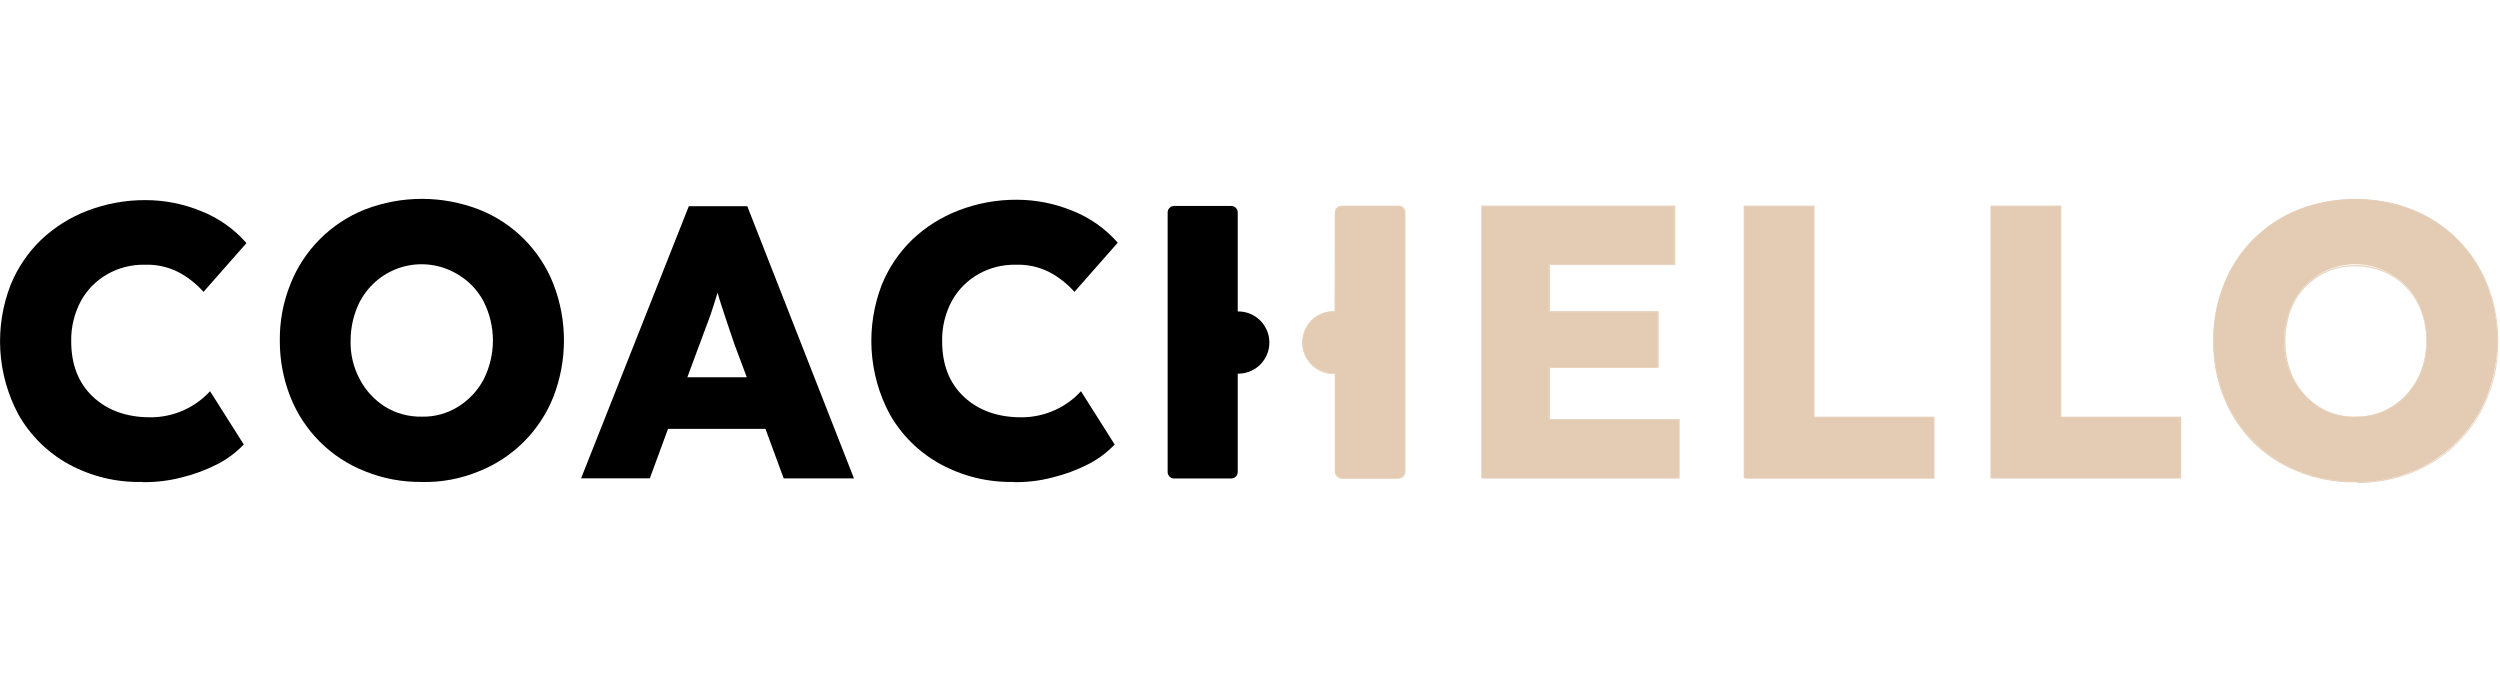 <svg width="176" height="48" viewBox="0 0 176 48" fill="none" xmlns="http://www.w3.org/2000/svg">
<path d="M10.02 33.928C8.206 33.975 6.412 33.541 4.821 32.67C3.34 31.852 2.117 30.637 1.287 29.163C0.545 27.77 0.113 26.234 0.021 24.659C-0.07 23.084 0.18 21.508 0.755 20.038C1.239 18.854 1.964 17.783 2.884 16.893C3.827 15.999 4.936 15.3 6.15 14.836C7.455 14.336 8.841 14.082 10.239 14.088C11.583 14.088 12.914 14.351 14.157 14.862C15.387 15.346 16.482 16.117 17.351 17.112L14.327 20.548C13.82 19.975 13.212 19.499 12.534 19.144C11.807 18.782 11.001 18.608 10.19 18.637C9.276 18.619 8.374 18.845 7.577 19.291C6.798 19.73 6.154 20.373 5.715 21.152C5.235 22.035 4.993 23.027 5.013 24.032C5.013 25.665 5.523 26.971 6.538 27.928C7.554 28.885 8.909 29.378 10.578 29.378C11.396 29.382 12.204 29.209 12.949 28.872C13.647 28.559 14.273 28.106 14.788 27.54L17.162 31.292C16.629 31.851 16.006 32.316 15.32 32.67C14.514 33.085 13.661 33.402 12.779 33.614C11.88 33.847 10.952 33.957 10.023 33.941" fill="black"/>
<path d="M29.692 29.332C30.597 29.354 31.489 29.11 32.256 28.63C33.011 28.162 33.629 27.502 34.046 26.717C34.477 25.866 34.702 24.925 34.702 23.97C34.702 23.016 34.477 22.075 34.046 21.224C33.635 20.441 33.016 19.788 32.256 19.336C31.708 18.997 31.098 18.77 30.462 18.666C29.826 18.563 29.176 18.587 28.549 18.735C27.922 18.884 27.33 19.155 26.808 19.533C26.286 19.91 25.843 20.387 25.506 20.936C25.457 21.031 25.385 21.129 25.336 21.224C24.905 22.08 24.681 23.025 24.683 23.983C24.657 24.936 24.882 25.878 25.336 26.717C25.75 27.496 26.359 28.155 27.103 28.63C27.881 29.108 28.78 29.351 29.692 29.332ZM29.692 33.927C28.325 33.947 26.967 33.692 25.698 33.179C24.512 32.715 23.433 32.011 22.53 31.112C21.627 30.214 20.918 29.139 20.447 27.954C19.947 26.692 19.693 25.345 19.699 23.987C19.682 22.62 19.936 21.264 20.447 19.996C20.917 18.808 21.625 17.729 22.528 16.826C23.432 15.923 24.511 15.214 25.698 14.745C28.276 13.752 31.131 13.752 33.709 14.745C34.899 15.211 35.98 15.918 36.883 16.822C37.787 17.725 38.494 18.806 38.961 19.996C39.95 22.549 39.95 25.379 38.961 27.931C38.49 29.119 37.782 30.198 36.879 31.101C35.975 32.004 34.897 32.713 33.709 33.183C32.437 33.71 31.069 33.965 29.692 33.931" fill="black"/>
<path d="M49.235 24.274L48.389 26.56H52.575L51.704 24.235C51.511 23.653 51.292 23.049 51.099 22.445C50.907 21.841 50.688 21.233 50.518 20.607C50.325 21.211 50.156 21.792 49.937 22.396C49.718 23 49.476 23.608 49.235 24.284V24.274ZM40.91 33.673L48.493 14.516H52.608L60.119 33.679H55.172L53.888 30.191H47.03L45.747 33.676L40.91 33.673Z" fill="black"/>
<path d="M71.359 33.928C69.543 33.966 67.748 33.525 66.157 32.647C64.677 31.827 63.454 30.611 62.624 29.137C61.883 27.744 61.452 26.209 61.36 24.634C61.269 23.06 61.518 21.484 62.091 20.015C62.577 18.832 63.302 17.761 64.221 16.871C65.163 15.976 66.273 15.277 67.486 14.813C68.79 14.31 70.177 14.055 71.575 14.062C72.919 14.062 74.25 14.325 75.494 14.836C76.723 15.321 77.818 16.092 78.688 17.086L75.641 20.548C75.134 19.974 74.526 19.499 73.848 19.143C73.121 18.782 72.315 18.608 71.503 18.637C70.59 18.619 69.688 18.845 68.891 19.291C68.112 19.73 67.468 20.373 67.029 21.152C66.547 22.034 66.305 23.027 66.327 24.032C66.327 25.665 66.833 26.971 67.852 27.928C68.871 28.885 70.223 29.378 71.892 29.378C72.709 29.382 73.518 29.209 74.263 28.872C74.961 28.559 75.587 28.106 76.101 27.54L78.472 31.292C77.94 31.851 77.319 32.316 76.634 32.67C75.827 33.084 74.974 33.401 74.093 33.614C73.201 33.849 72.281 33.959 71.359 33.94" fill="black"/>
<path d="M104.294 33.663V14.5H117.866V18.637H109.059V21.952H116.708V25.897H109.059V29.525H118.206V33.663H104.294Z" fill="#E4CCB4"/>
<path d="M104.34 33.637C104.34 33.663 104.317 33.663 104.295 33.637V14.473H117.916C117.942 14.473 117.942 14.473 117.942 14.5V18.66H109.125V21.903H116.773V25.871C116.773 25.894 116.701 25.871 116.701 25.871H109.125V29.502H118.249C118.272 29.502 118.249 29.548 118.249 29.574V33.686C118.249 33.712 118.2 33.686 118.177 33.686H104.51C104.461 33.688 104.413 33.68 104.366 33.663C104.246 33.637 104.295 33.637 104.366 33.637H118.158V29.574H109.036C108.987 29.597 109.011 29.548 109.011 29.525V25.871H116.659V22.001H108.997V18.611H117.815V14.545H104.317V33.637H104.34Z" fill="#E7D2BC"/>
<path d="M122.779 33.663V14.5H127.716V29.355H136.161V33.663H122.779Z" fill="#E4CCB4"/>
<path d="M122.805 33.637C122.805 33.663 122.779 33.663 122.756 33.637V14.473H127.739V29.332H136.139C136.21 29.306 136.184 29.404 136.184 29.427V33.712H122.997C122.948 33.712 122.9 33.704 122.854 33.686C122.733 33.663 122.779 33.663 122.854 33.663H136.139V29.418H127.693C127.667 29.418 127.667 29.418 127.667 29.391V14.545H122.805V33.637Z" fill="#E7D2BC"/>
<path d="M140.156 33.663V14.5H145.09V29.355H153.535V33.663H140.156Z" fill="#E4CCB4"/>
<path d="M140.178 33.637C140.178 33.663 140.155 33.663 140.13 33.637V14.473H145.116V29.332H153.512C153.584 29.306 153.558 29.404 153.558 29.404V33.686H140.371C140.322 33.686 140.274 33.678 140.227 33.663C140.106 33.637 140.155 33.637 140.227 33.637H153.512V29.391H145.067C145.06 29.391 145.054 29.389 145.049 29.384C145.044 29.379 145.041 29.372 145.041 29.365V14.545H140.178V33.637Z" fill="#E7D2BC"/>
<path d="M165.821 29.332C166.726 29.354 167.617 29.11 168.384 28.63C169.139 28.162 169.757 27.502 170.174 26.717C170.628 25.878 170.853 24.936 170.827 23.983C170.844 23.023 170.62 22.074 170.174 21.224C169.764 20.441 169.144 19.788 168.384 19.336C167.837 18.997 167.227 18.77 166.59 18.666C165.954 18.563 165.304 18.587 164.677 18.735C164.05 18.884 163.459 19.155 162.937 19.533C162.415 19.91 161.972 20.387 161.635 20.936C161.585 21.031 161.513 21.129 161.465 21.224C161.034 22.08 160.81 23.025 160.811 23.983C160.785 24.936 161.011 25.878 161.465 26.717C161.878 27.496 162.487 28.155 163.231 28.63C164.006 29.114 164.907 29.358 165.821 29.332ZM165.821 33.927C164.453 33.949 163.095 33.695 161.827 33.179C160.641 32.715 159.562 32.011 158.658 31.112C157.755 30.214 157.046 29.139 156.576 27.954C156.069 26.693 155.81 25.346 155.811 23.987C155.795 22.62 156.049 21.264 156.559 19.996C157.029 18.808 157.738 17.729 158.641 16.826C159.543 15.923 160.622 15.214 161.81 14.745C164.388 13.752 167.243 13.752 169.821 14.745C171.009 15.214 172.088 15.923 172.991 16.826C173.895 17.729 174.603 18.808 175.073 19.996C176.062 22.549 176.062 25.379 175.073 27.931C174.598 29.117 173.889 30.193 172.986 31.096C172.083 31.999 171.007 32.709 169.821 33.183C168.548 33.708 167.181 33.962 165.804 33.931" fill="#E4CCB4"/>
<path d="M165.821 29.378C165.798 29.378 165.798 29.355 165.821 29.332H166.147C166.425 29.315 166.7 29.274 166.971 29.212C167.533 29.087 168.067 28.856 168.544 28.532C169.576 27.815 170.315 26.749 170.624 25.531C170.779 24.89 170.837 24.23 170.794 23.572C170.753 22.905 170.598 22.25 170.334 21.635C170.054 21.016 169.65 20.46 169.148 20.002C168.642 19.536 168.039 19.188 167.382 18.983C166.723 18.791 166.035 18.718 165.351 18.768C164.67 18.814 164.009 19.012 163.414 19.346C162.837 19.672 162.333 20.113 161.934 20.641C161.535 21.17 161.248 21.775 161.092 22.419C160.93 23.027 160.865 23.656 160.899 24.284C160.921 24.886 161.031 25.481 161.226 26.05C161.589 27.099 162.287 28 163.211 28.614C163.621 28.878 164.069 29.074 164.541 29.195C164.764 29.251 164.991 29.291 165.22 29.316C165.327 29.338 165.437 29.347 165.546 29.342H165.619L165.765 29.365C165.86 29.388 165.837 29.388 165.765 29.388H165.57L165.279 29.365C164.343 29.294 163.454 28.929 162.738 28.323C161.891 27.612 161.283 26.658 160.998 25.59C160.846 25.006 160.781 24.403 160.804 23.8C160.815 23.174 160.925 22.553 161.132 21.962C161.356 21.351 161.689 20.785 162.111 20.29C162.548 19.781 163.095 19.376 163.708 19.104C164.325 18.829 164.992 18.682 165.667 18.67C166.352 18.645 167.034 18.756 167.676 18.997C168.318 19.245 168.897 19.633 169.371 20.133C169.839 20.622 170.209 21.198 170.458 21.828C170.695 22.455 170.827 23.117 170.847 23.787C170.871 24.44 170.797 25.093 170.628 25.724C170.291 26.933 169.525 27.978 168.472 28.663C167.987 28.977 167.444 29.191 166.876 29.293C166.603 29.339 166.329 29.371 166.052 29.388H165.821V29.378Z" fill="#E7D2BC"/>
<path d="M165.778 33.904C165.804 33.904 165.828 33.927 165.778 33.953H165.246C164.71 33.925 164.177 33.86 163.649 33.761C162.534 33.546 161.463 33.145 160.481 32.575C159.449 31.973 158.544 31.175 157.817 30.227C157.065 29.237 156.51 28.112 156.183 26.913C155.845 25.668 155.735 24.372 155.857 23.088C155.952 21.777 156.296 20.495 156.873 19.313C157.456 18.111 158.299 17.054 159.342 16.217C160.381 15.37 161.587 14.751 162.881 14.402C164.184 14.064 165.535 13.954 166.876 14.075C168.209 14.181 169.508 14.551 170.696 15.166C171.868 15.765 172.9 16.605 173.724 17.631C174.52 18.637 175.111 19.789 175.464 21.021C175.799 22.209 175.931 23.444 175.853 24.676C175.802 25.858 175.539 27.021 175.079 28.111C174.646 29.142 174.039 30.09 173.286 30.916C172.58 31.685 171.744 32.324 170.818 32.804C169.968 33.262 169.056 33.592 168.11 33.784C167.67 33.872 167.224 33.936 166.777 33.976C166.568 33.995 166.358 34.003 166.147 33.999H166.052C166.002 34 165.953 33.992 165.906 33.976C165.785 33.976 165.833 33.95 165.906 33.95L166.076 33.927H166.101L166.633 33.904C167.481 33.86 168.318 33.705 169.126 33.444C170.02 33.149 170.874 32.742 171.667 32.233C172.513 31.661 173.258 30.95 173.868 30.129C174.525 29.255 175.024 28.272 175.344 27.226C175.678 26.111 175.832 24.951 175.804 23.787C175.781 22.574 175.56 21.373 175.151 20.231C174.712 19.051 174.037 17.973 173.165 17.063C172.278 16.129 171.207 15.387 170.02 14.885C168.815 14.383 167.528 14.104 166.222 14.062C164.903 14.009 163.583 14.189 162.326 14.594C161.07 15.009 159.914 15.685 158.936 16.577C157.967 17.459 157.196 18.538 156.677 19.741C156.166 20.928 155.886 22.202 155.854 23.493C155.801 24.75 155.969 26.005 156.35 27.203C156.721 28.369 157.312 29.453 158.09 30.397C158.847 31.291 159.755 32.044 160.775 32.621C161.75 33.151 162.805 33.519 163.897 33.712C164.417 33.807 164.943 33.855 165.471 33.855H165.69L165.778 33.904Z" fill="#E7D2BC"/>
<path d="M87.258 21.926H87.136V14.957C87.136 14.896 87.125 14.837 87.101 14.781C87.078 14.725 87.045 14.675 87.001 14.632C86.959 14.59 86.908 14.556 86.852 14.534C86.797 14.511 86.737 14.499 86.676 14.5H82.659C82.538 14.5 82.422 14.548 82.336 14.634C82.25 14.719 82.202 14.836 82.202 14.957V33.229C82.202 33.35 82.25 33.466 82.336 33.552C82.422 33.638 82.538 33.686 82.659 33.686H86.676C86.797 33.686 86.914 33.638 87.001 33.552C87.087 33.466 87.135 33.35 87.136 33.229V26.305H87.258C87.824 26.283 88.359 26.043 88.752 25.635C89.145 25.227 89.364 24.682 89.364 24.116C89.364 23.549 89.145 23.005 88.752 22.596C88.359 22.188 87.824 21.948 87.258 21.926Z" fill="black"/>
<path d="M93.975 14.957V21.926H93.854C93.277 21.926 92.722 22.155 92.314 22.564C91.906 22.972 91.676 23.526 91.676 24.104C91.676 24.682 91.906 25.236 92.314 25.644C92.722 26.053 93.277 26.282 93.854 26.282H93.975V33.202C93.975 33.325 94.023 33.442 94.11 33.528C94.197 33.614 94.313 33.663 94.436 33.663H98.452C98.575 33.663 98.691 33.614 98.778 33.528C98.864 33.442 98.913 33.325 98.913 33.202V14.957C98.912 14.835 98.863 14.719 98.777 14.633C98.69 14.548 98.574 14.5 98.452 14.5H94.419C94.301 14.504 94.19 14.554 94.108 14.64C94.028 14.725 93.983 14.839 93.985 14.957" fill="#E4CCB4"/>
<path d="M93.975 14.983C93.975 14.957 93.998 14.957 94.021 14.983V21.975H93.756C93.391 21.992 93.035 22.102 92.725 22.295C92.413 22.488 92.157 22.758 91.98 23.078C91.803 23.398 91.711 23.759 91.712 24.125C91.714 24.491 91.81 24.85 91.99 25.169C92.24 25.63 92.656 25.979 93.152 26.148C93.337 26.223 93.534 26.264 93.734 26.269H93.949C93.975 26.269 94.021 26.269 93.998 26.292V33.284C94.007 33.377 94.049 33.464 94.115 33.531C94.181 33.597 94.267 33.639 94.36 33.65H98.426C98.516 33.651 98.605 33.624 98.679 33.572C98.754 33.519 98.808 33.445 98.838 33.359C98.857 33.264 98.864 33.166 98.861 33.069V15.042C98.87 14.95 98.854 14.857 98.815 14.774C98.771 14.692 98.704 14.625 98.622 14.582C98.54 14.539 98.446 14.521 98.354 14.532H94.588C94.491 14.529 94.394 14.536 94.298 14.555C94.211 14.576 94.134 14.629 94.082 14.702L94.057 14.725C94.03 14.77 94.013 14.82 94.007 14.872C93.985 14.967 93.985 14.944 93.985 14.872C93.989 14.812 94.006 14.755 94.034 14.702L94.057 14.676C94.082 14.653 94.082 14.63 94.106 14.63C94.14 14.591 94.181 14.558 94.226 14.532C94.318 14.492 94.418 14.476 94.517 14.483H98.485C98.584 14.482 98.68 14.513 98.759 14.572C98.838 14.631 98.896 14.715 98.922 14.81C98.942 14.905 98.949 15.003 98.945 15.101V33.248C98.937 33.349 98.898 33.446 98.833 33.523C98.769 33.601 98.681 33.657 98.583 33.682C98.488 33.704 98.39 33.713 98.292 33.709H94.628C94.53 33.713 94.433 33.704 94.337 33.682C94.241 33.653 94.156 33.596 94.091 33.519C94.027 33.442 93.987 33.348 93.975 33.248V26.331H93.756C93.549 26.328 93.344 26.288 93.152 26.21C92.878 26.113 92.626 25.962 92.411 25.766C92.196 25.571 92.021 25.335 91.897 25.072C91.774 24.808 91.703 24.524 91.69 24.233C91.677 23.943 91.721 23.652 91.82 23.379C91.99 22.878 92.339 22.456 92.799 22.194C92.994 22.078 93.207 21.996 93.43 21.952C93.55 21.926 93.645 21.926 93.756 21.903H93.952L93.975 14.983Z" fill="#E7D2BC"/>
</svg>
